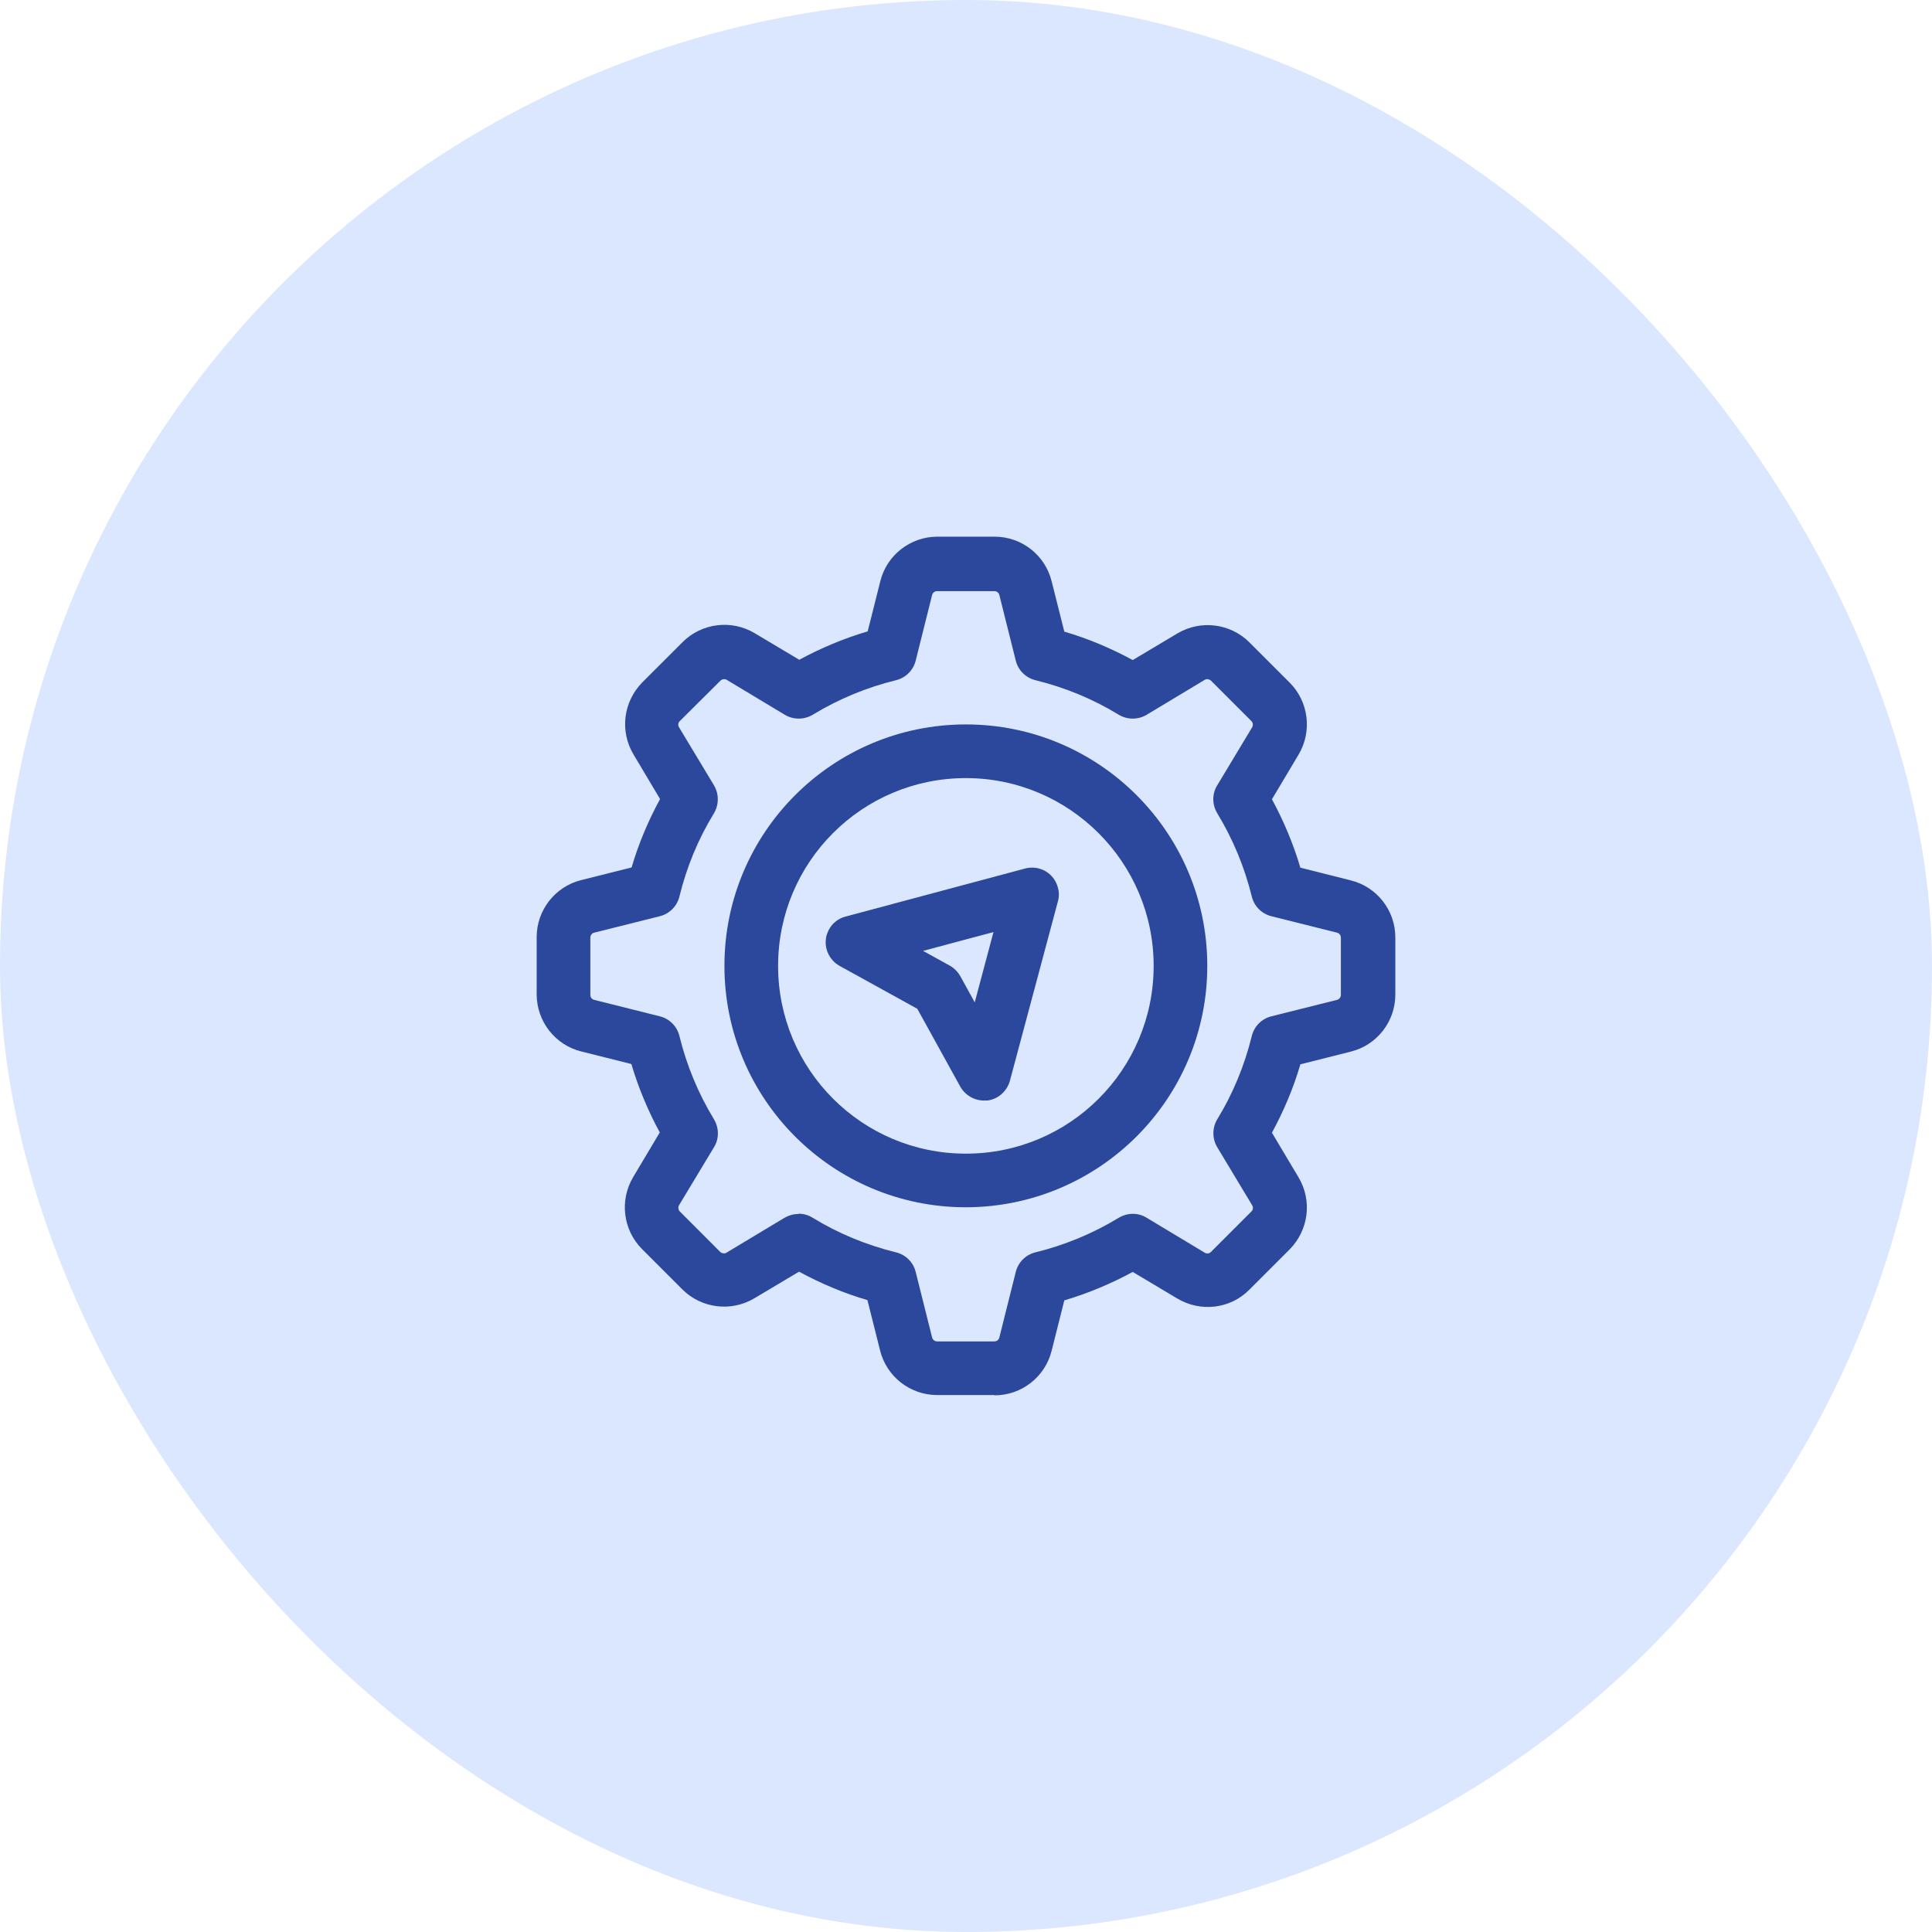<svg width="54" height="54" viewBox="0 0 54 54" fill="none" xmlns="http://www.w3.org/2000/svg">
<rect width="54" height="54" rx="27" fill="#DBE7FF"/>
<path d="M27.791 38.992H26.194C25.437 38.992 24.777 38.475 24.597 37.74L24.245 36.338C23.577 36.143 22.94 35.873 22.333 35.544L21.088 36.286C20.436 36.676 19.604 36.571 19.071 36.038L17.947 34.914C17.414 34.381 17.309 33.549 17.699 32.897L18.441 31.652C18.111 31.045 17.842 30.4 17.647 29.74L16.245 29.388C15.517 29.208 15 28.548 15 27.791V26.194C15 25.437 15.517 24.777 16.252 24.597L17.654 24.245C17.849 23.577 18.119 22.94 18.449 22.333L17.707 21.088C17.317 20.436 17.422 19.611 17.954 19.071L19.079 17.947C19.611 17.414 20.443 17.309 21.096 17.699L22.34 18.441C22.948 18.111 23.592 17.842 24.252 17.647L24.605 16.245C24.784 15.517 25.444 15 26.201 15H27.799C28.556 15 29.216 15.517 29.395 16.252L29.748 17.654C30.415 17.849 31.052 18.119 31.66 18.449L32.904 17.707C33.557 17.317 34.389 17.422 34.921 17.954L36.046 19.079C36.578 19.611 36.683 20.443 36.293 21.096L35.551 22.34C35.881 22.948 36.151 23.592 36.346 24.252L37.748 24.605C38.483 24.784 39 25.444 39 26.201V27.799C39 28.556 38.483 29.216 37.748 29.395L36.346 29.748C36.151 30.415 35.881 31.052 35.551 31.66L36.293 32.904C36.683 33.557 36.578 34.381 36.046 34.921L34.921 36.046C34.389 36.586 33.557 36.683 32.904 36.293L31.66 35.551C31.052 35.881 30.408 36.151 29.748 36.346L29.395 37.748C29.216 38.483 28.556 39 27.799 39L27.791 38.992ZM22.325 33.924C22.46 33.924 22.595 33.962 22.715 34.037C23.435 34.479 24.222 34.801 25.047 35.004C25.317 35.071 25.527 35.281 25.594 35.551L26.052 37.38C26.067 37.448 26.127 37.493 26.194 37.493H27.791C27.858 37.493 27.919 37.448 27.933 37.38L28.391 35.551C28.458 35.281 28.668 35.071 28.938 35.004C29.763 34.801 30.543 34.479 31.27 34.037C31.51 33.894 31.81 33.887 32.05 34.037L33.669 35.011C33.729 35.049 33.804 35.041 33.849 34.989L34.974 33.864C35.026 33.819 35.034 33.737 34.996 33.684L34.022 32.065C33.879 31.825 33.879 31.525 34.022 31.285C34.464 30.565 34.786 29.778 34.989 28.953C35.056 28.683 35.266 28.473 35.536 28.406L37.365 27.948C37.433 27.933 37.478 27.873 37.478 27.806V26.209C37.478 26.142 37.433 26.081 37.365 26.067L35.536 25.609C35.266 25.542 35.056 25.332 34.989 25.062C34.786 24.237 34.464 23.457 34.022 22.73C33.879 22.49 33.872 22.19 34.022 21.95L34.996 20.331C35.034 20.271 35.019 20.196 34.974 20.151L33.849 19.026C33.797 18.981 33.722 18.966 33.669 19.004L32.05 19.978C31.81 20.121 31.51 20.121 31.27 19.978C30.55 19.536 29.763 19.214 28.938 19.011C28.668 18.944 28.458 18.734 28.391 18.464L27.933 16.634C27.919 16.567 27.858 16.522 27.791 16.522H26.194C26.127 16.522 26.067 16.567 26.052 16.634L25.594 18.464C25.527 18.734 25.317 18.944 25.047 19.011C24.222 19.214 23.442 19.536 22.715 19.978C22.475 20.121 22.175 20.121 21.935 19.978L20.316 19.004C20.256 18.966 20.181 18.981 20.136 19.026L19.004 20.151C18.951 20.196 18.944 20.278 18.981 20.331L19.956 21.95C20.098 22.19 20.098 22.49 19.956 22.73C19.514 23.45 19.191 24.237 18.989 25.062C18.921 25.332 18.711 25.542 18.441 25.609L16.612 26.067C16.544 26.081 16.5 26.142 16.5 26.209V27.806C16.5 27.873 16.544 27.933 16.612 27.948L18.441 28.406C18.711 28.473 18.921 28.683 18.989 28.953C19.191 29.778 19.514 30.558 19.956 31.285C20.098 31.525 20.106 31.825 19.956 32.065L18.981 33.684C18.944 33.744 18.959 33.819 19.004 33.864L20.128 34.989C20.173 35.034 20.256 35.049 20.308 35.011L21.928 34.037C22.048 33.969 22.175 33.932 22.31 33.932L22.325 33.924Z" fill="#2B489D"/>
<path d="M27.499 30.76C27.229 30.76 26.974 30.61 26.839 30.37L25.639 28.196L23.465 26.996C23.105 26.794 22.97 26.337 23.172 25.977C23.27 25.797 23.435 25.669 23.637 25.617L28.653 24.275C29.051 24.17 29.463 24.402 29.568 24.807C29.605 24.934 29.605 25.069 29.568 25.197L28.226 30.213C28.143 30.505 27.896 30.723 27.596 30.76C27.566 30.76 27.536 30.76 27.506 30.76H27.499ZM25.812 26.584L26.546 26.989C26.666 27.056 26.771 27.161 26.839 27.281L27.244 28.016L27.768 26.052L25.804 26.576L25.812 26.584Z" fill="#2B489D"/>
<path d="M26.996 33.744C23.27 33.744 20.248 30.723 20.248 26.996C20.248 23.27 23.27 20.248 26.996 20.248C30.723 20.248 33.744 23.27 33.744 26.996C33.744 30.723 30.723 33.737 26.996 33.744ZM26.996 21.748C24.095 21.748 21.748 24.095 21.748 26.996C21.748 29.898 24.095 32.245 26.996 32.245C29.898 32.245 32.245 29.898 32.245 26.996C32.245 24.102 29.89 21.748 26.996 21.748Z" fill="#2B489D"/>
</svg>
